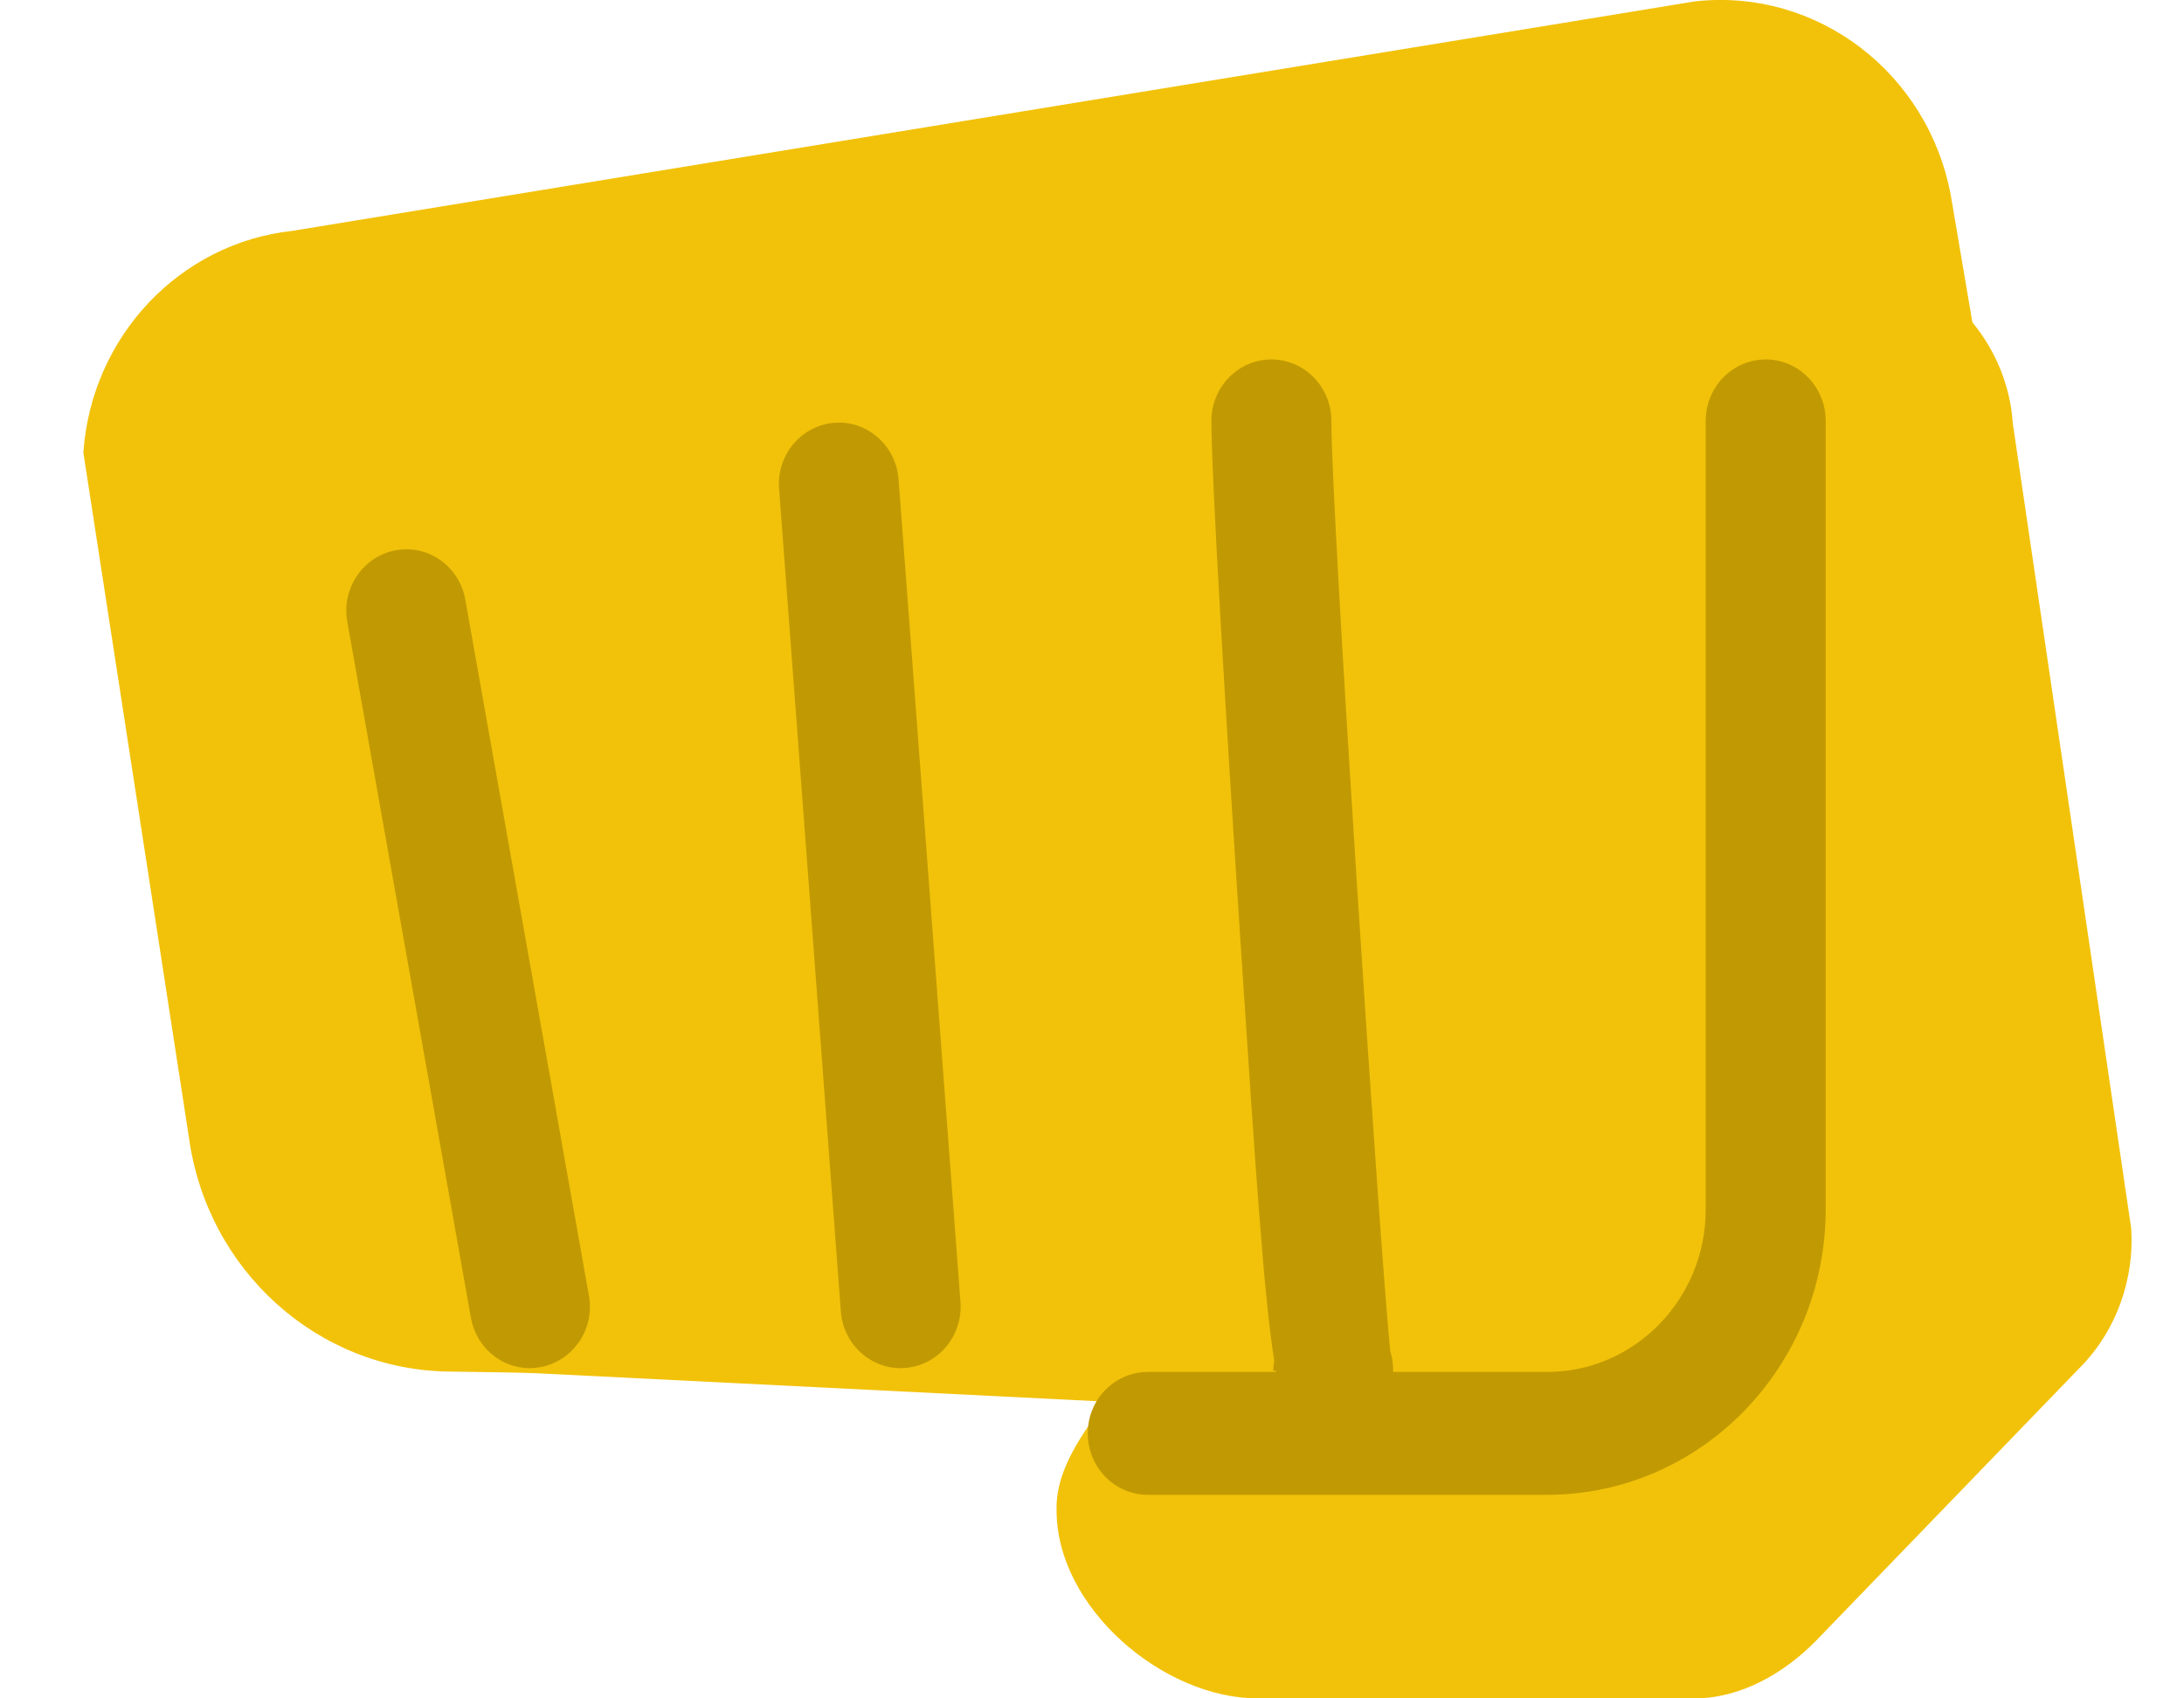 <svg width="18" height="14" viewBox="0 0 18 14" fill="none" xmlns="http://www.w3.org/2000/svg">
<path d="M16.589 3.49C16.569 3.182 16.449 2.892 16.256 2.657L16.079 1.616C15.893 0.6 14.976 -0.099 13.972 0.011L2.409 1.903C1.479 2.005 0.753 2.775 0.687 3.731L1.557 9.376C1.708 10.474 2.62 11.294 3.703 11.306C4.038 11.31 4.315 11.315 4.426 11.32L9.114 11.554C8.935 11.799 8.708 12.101 8.708 12.424V12.451C8.708 13.251 9.584 14 10.366 14H13.966C14.341 14 14.701 13.797 14.967 13.525L17.154 11.261C17.442 10.965 17.592 10.544 17.565 10.127L16.589 3.49Z" fill="#F2C20A"/>
<path d="M4.367 11.278C4.132 11.278 3.924 11.107 3.881 10.862L2.862 5.124C2.813 4.85 2.992 4.586 3.26 4.536C3.53 4.486 3.786 4.668 3.835 4.943L4.854 10.681C4.903 10.956 4.724 11.219 4.456 11.269C4.425 11.275 4.396 11.278 4.367 11.278ZM7.422 11.278C7.167 11.278 6.95 11.076 6.93 10.811L6.421 4.029C6.399 3.75 6.604 3.507 6.876 3.485C7.147 3.463 7.385 3.673 7.406 3.951L7.916 10.732C7.937 11.011 7.733 11.255 7.461 11.276C7.448 11.277 7.435 11.278 7.422 11.278ZM10.985 11.838C10.734 11.838 10.611 11.838 10.515 11.3L10.493 11.299C10.494 11.271 10.497 11.244 10.502 11.217C10.416 10.677 10.349 9.663 10.224 7.766C10.108 5.998 9.984 3.942 9.984 3.469C9.984 3.19 10.205 2.963 10.478 2.963C10.752 2.963 10.973 3.19 10.973 3.469C10.973 4.245 11.366 10.216 11.458 11.138C11.474 11.187 11.482 11.239 11.482 11.294C11.482 11.428 11.429 11.576 11.336 11.67C11.244 11.765 11.117 11.838 10.985 11.838Z" fill="#C19A03"/>
<path d="M12.751 12.322H9.46C9.187 12.322 8.965 12.095 8.965 11.815C8.965 11.535 9.187 11.309 9.46 11.309H12.751C13.472 11.309 14.058 10.708 14.058 9.97V3.469C14.058 3.19 14.279 2.963 14.553 2.963C14.826 2.963 15.047 3.19 15.047 3.469V9.97C15.046 11.267 14.017 12.322 12.751 12.322Z" fill="#C19A03"/>
</svg>
